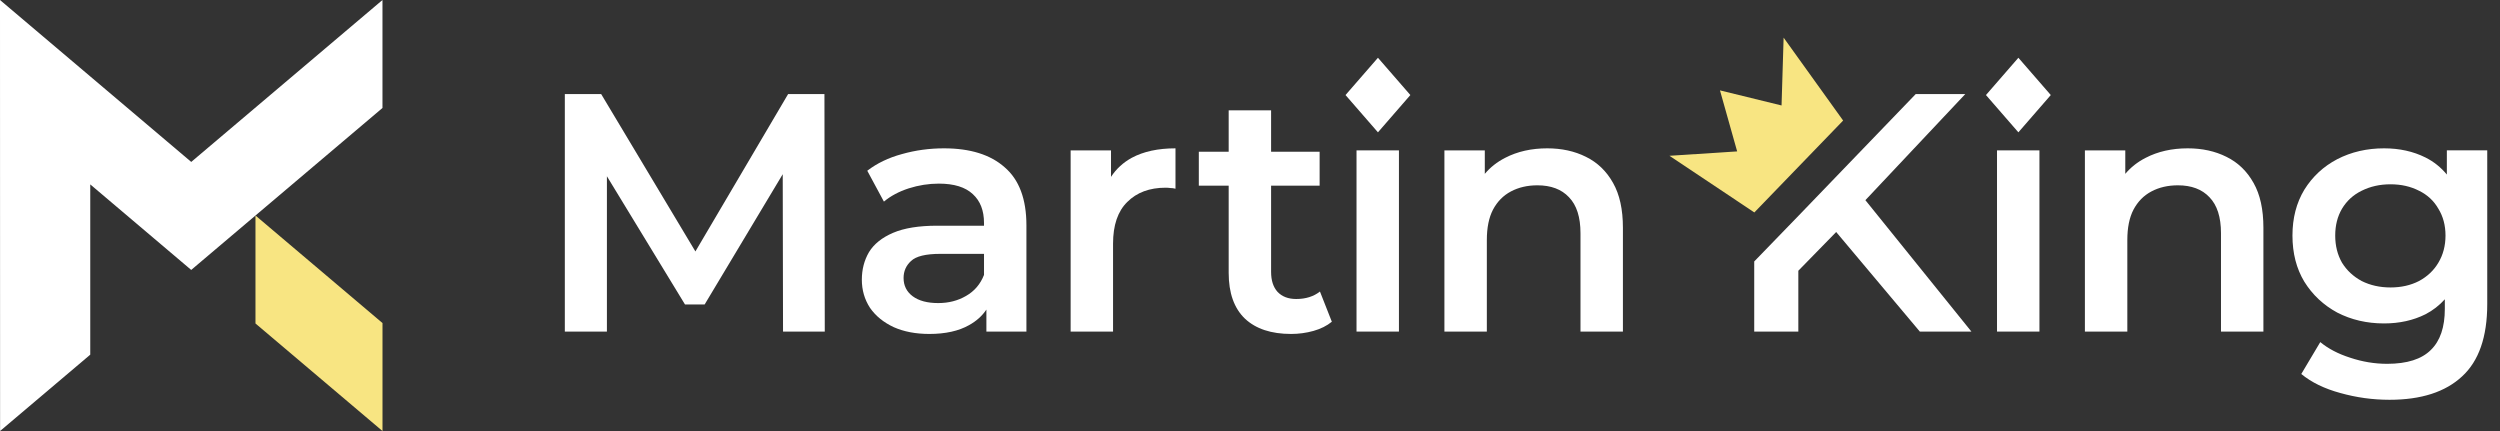 <svg width="174" height="30" viewBox="0 0 174 30" fill="none" xmlns="http://www.w3.org/2000/svg">
<rect x="0" y="0" width="174" height="30" fill="#333333" stroke="none"/>
<path d="M17.781 14.999L26.622 22.485V30L17.781 22.514V14.999Z" fill="#F8E582"/>
<path d="M13.308 18.787L6.282 12.834V24.684L0.006 29.998L0 -0L13.31 11.27L26.62 -0V7.515L13.308 18.787Z" fill="white"/>
<path d="M39.312 6.545V23.078H42.241V12.267L47.674 21.189H49.044L54.478 12.124L54.499 23.078H57.404L57.381 6.545H54.854L48.4 17.501L41.84 6.545H39.312Z" fill="white"/>
<path fill-rule="evenodd" clip-rule="evenodd" d="M68.653 21.547V23.078H71.439V15.685C71.439 13.859 70.936 12.512 69.928 11.646C68.936 10.765 67.527 10.324 65.7 10.324C64.692 10.324 63.716 10.457 62.771 10.725C61.842 10.977 61.039 11.363 60.362 11.883L61.52 14.032C61.992 13.638 62.567 13.331 63.244 13.111C63.937 12.89 64.637 12.78 65.346 12.78C66.401 12.78 67.188 13.024 67.708 13.512C68.227 13.985 68.487 14.654 68.487 15.52V15.709H65.228C63.952 15.709 62.929 15.874 62.157 16.205C61.386 16.535 60.827 16.984 60.48 17.551C60.15 18.118 59.984 18.756 59.984 19.464C59.984 20.189 60.173 20.842 60.551 21.424C60.945 21.991 61.496 22.44 62.205 22.771C62.913 23.086 63.74 23.243 64.684 23.243C65.802 23.243 66.724 23.038 67.448 22.629C67.958 22.347 68.359 21.986 68.653 21.547ZM68.487 19.134V17.669H65.44C64.433 17.669 63.755 17.834 63.409 18.165C63.063 18.48 62.889 18.874 62.889 19.346C62.889 19.881 63.102 20.307 63.527 20.622C63.952 20.936 64.543 21.094 65.299 21.094C66.023 21.094 66.668 20.928 67.235 20.598C67.818 20.267 68.235 19.779 68.487 19.134Z" fill="white"/>
<path d="M74.516 23.078V10.466H77.326V12.311C77.689 11.756 78.169 11.314 78.767 10.985C79.586 10.544 80.601 10.324 81.814 10.324V13.135C81.688 13.103 81.57 13.087 81.46 13.087C81.349 13.072 81.239 13.064 81.129 13.064C80.011 13.064 79.121 13.394 78.46 14.056C77.799 14.701 77.468 15.67 77.468 16.961V23.078H74.516Z" fill="white"/>
<path d="M86.65 22.18C87.406 22.889 88.476 23.243 89.862 23.243C90.397 23.243 90.917 23.172 91.421 23.031C91.924 22.889 92.35 22.676 92.696 22.393L91.869 20.291C91.428 20.637 90.877 20.81 90.216 20.81C89.665 20.81 89.232 20.645 88.917 20.314C88.618 19.984 88.468 19.519 88.468 18.921V12.922H91.846V10.56H88.468V7.678H85.516V10.56H83.438V12.922H85.516V18.992C85.516 20.393 85.894 21.456 86.65 22.18Z" fill="white"/>
<path d="M94.414 23.078V10.466H97.366V23.078H94.414Z" fill="white"/>
<path d="M110.38 10.914C109.593 10.521 108.695 10.324 107.688 10.324C106.586 10.324 105.609 10.544 104.759 10.985C104.198 11.271 103.725 11.643 103.342 12.1V10.466H100.531V23.078H103.484V16.701C103.484 15.851 103.625 15.15 103.909 14.599C104.208 14.032 104.625 13.607 105.161 13.324C105.696 13.04 106.31 12.898 107.003 12.898C107.948 12.898 108.68 13.174 109.199 13.725C109.735 14.276 110.002 15.111 110.002 16.229V23.078H112.955V15.851C112.955 14.575 112.726 13.536 112.27 12.733C111.813 11.914 111.183 11.308 110.38 10.914Z" fill="white"/>
<path d="M125.164 23.078V18.843L127.798 16.148L133.62 23.078H137.21L129.831 13.932L136.785 6.545H133.336L125.164 15.029L122.094 18.198V23.078H125.164Z" fill="white"/>
<path d="M138.992 10.466V23.078H141.945V10.466H138.992Z" fill="white"/>
<path d="M152.266 10.324C153.274 10.324 154.171 10.521 154.958 10.914C155.761 11.308 156.391 11.914 156.848 12.733C157.305 13.536 157.533 14.575 157.533 15.851V23.078H154.581V16.229C154.581 15.111 154.313 14.276 153.777 13.725C153.258 13.174 152.526 12.898 151.581 12.898C150.888 12.898 150.274 13.04 149.739 13.324C149.203 13.607 148.786 14.032 148.487 14.599C148.203 15.15 148.062 15.851 148.062 16.701V23.078H145.109V10.466H147.92V12.1C148.303 11.643 148.776 11.271 149.337 10.985C150.187 10.544 151.164 10.324 152.266 10.324Z" fill="white"/>
<path fill-rule="evenodd" clip-rule="evenodd" d="M162.885 27.353C164.003 27.668 165.144 27.825 166.31 27.825C168.514 27.825 170.199 27.282 171.364 26.195C172.529 25.125 173.112 23.448 173.112 21.165V10.465H170.301V12.149C169.885 11.645 169.389 11.249 168.813 10.961C167.963 10.536 167.002 10.324 165.932 10.324C164.735 10.324 163.649 10.576 162.672 11.079C161.712 11.583 160.948 12.292 160.381 13.205C159.83 14.118 159.555 15.181 159.555 16.394C159.555 17.622 159.83 18.693 160.381 19.606C160.948 20.519 161.712 21.235 162.672 21.755C163.649 22.259 164.735 22.511 165.932 22.511C167.002 22.511 167.963 22.298 168.813 21.873C169.325 21.608 169.773 21.26 170.16 20.83V21.495C170.16 22.771 169.837 23.723 169.191 24.353C168.546 24.999 167.53 25.322 166.144 25.322C165.278 25.322 164.42 25.18 163.57 24.896C162.735 24.629 162.043 24.267 161.491 23.81L160.169 26.03C160.877 26.613 161.783 27.054 162.885 27.353ZM168.364 19.559C167.782 19.858 167.121 20.007 166.381 20.007C165.64 20.007 164.971 19.858 164.373 19.559C163.79 19.244 163.334 18.819 163.003 18.283C162.688 17.732 162.531 17.102 162.531 16.394C162.531 15.685 162.688 15.063 163.003 14.528C163.334 13.977 163.79 13.559 164.373 13.276C164.971 12.977 165.64 12.827 166.381 12.827C167.121 12.827 167.782 12.977 168.364 13.276C168.947 13.559 169.396 13.977 169.711 14.528C170.041 15.063 170.207 15.685 170.207 16.394C170.207 17.102 170.041 17.732 169.711 18.283C169.396 18.819 168.947 19.244 168.364 19.559Z" fill="white"/>
<path d="M140.479 4.02L142.735 6.615L140.479 9.21L138.223 6.615L140.479 4.02Z" fill="white"/>
<path d="M95.905 4.02L98.161 6.615L95.905 9.21L93.648 6.615L95.905 4.02Z" fill="white"/>
<path d="M122.102 14.786L116.194 10.843L120.906 10.538L119.71 6.29L123.996 7.34L124.14 2.62L128.282 8.39L122.102 14.786Z" fill="#F8E582"/>
</svg>
